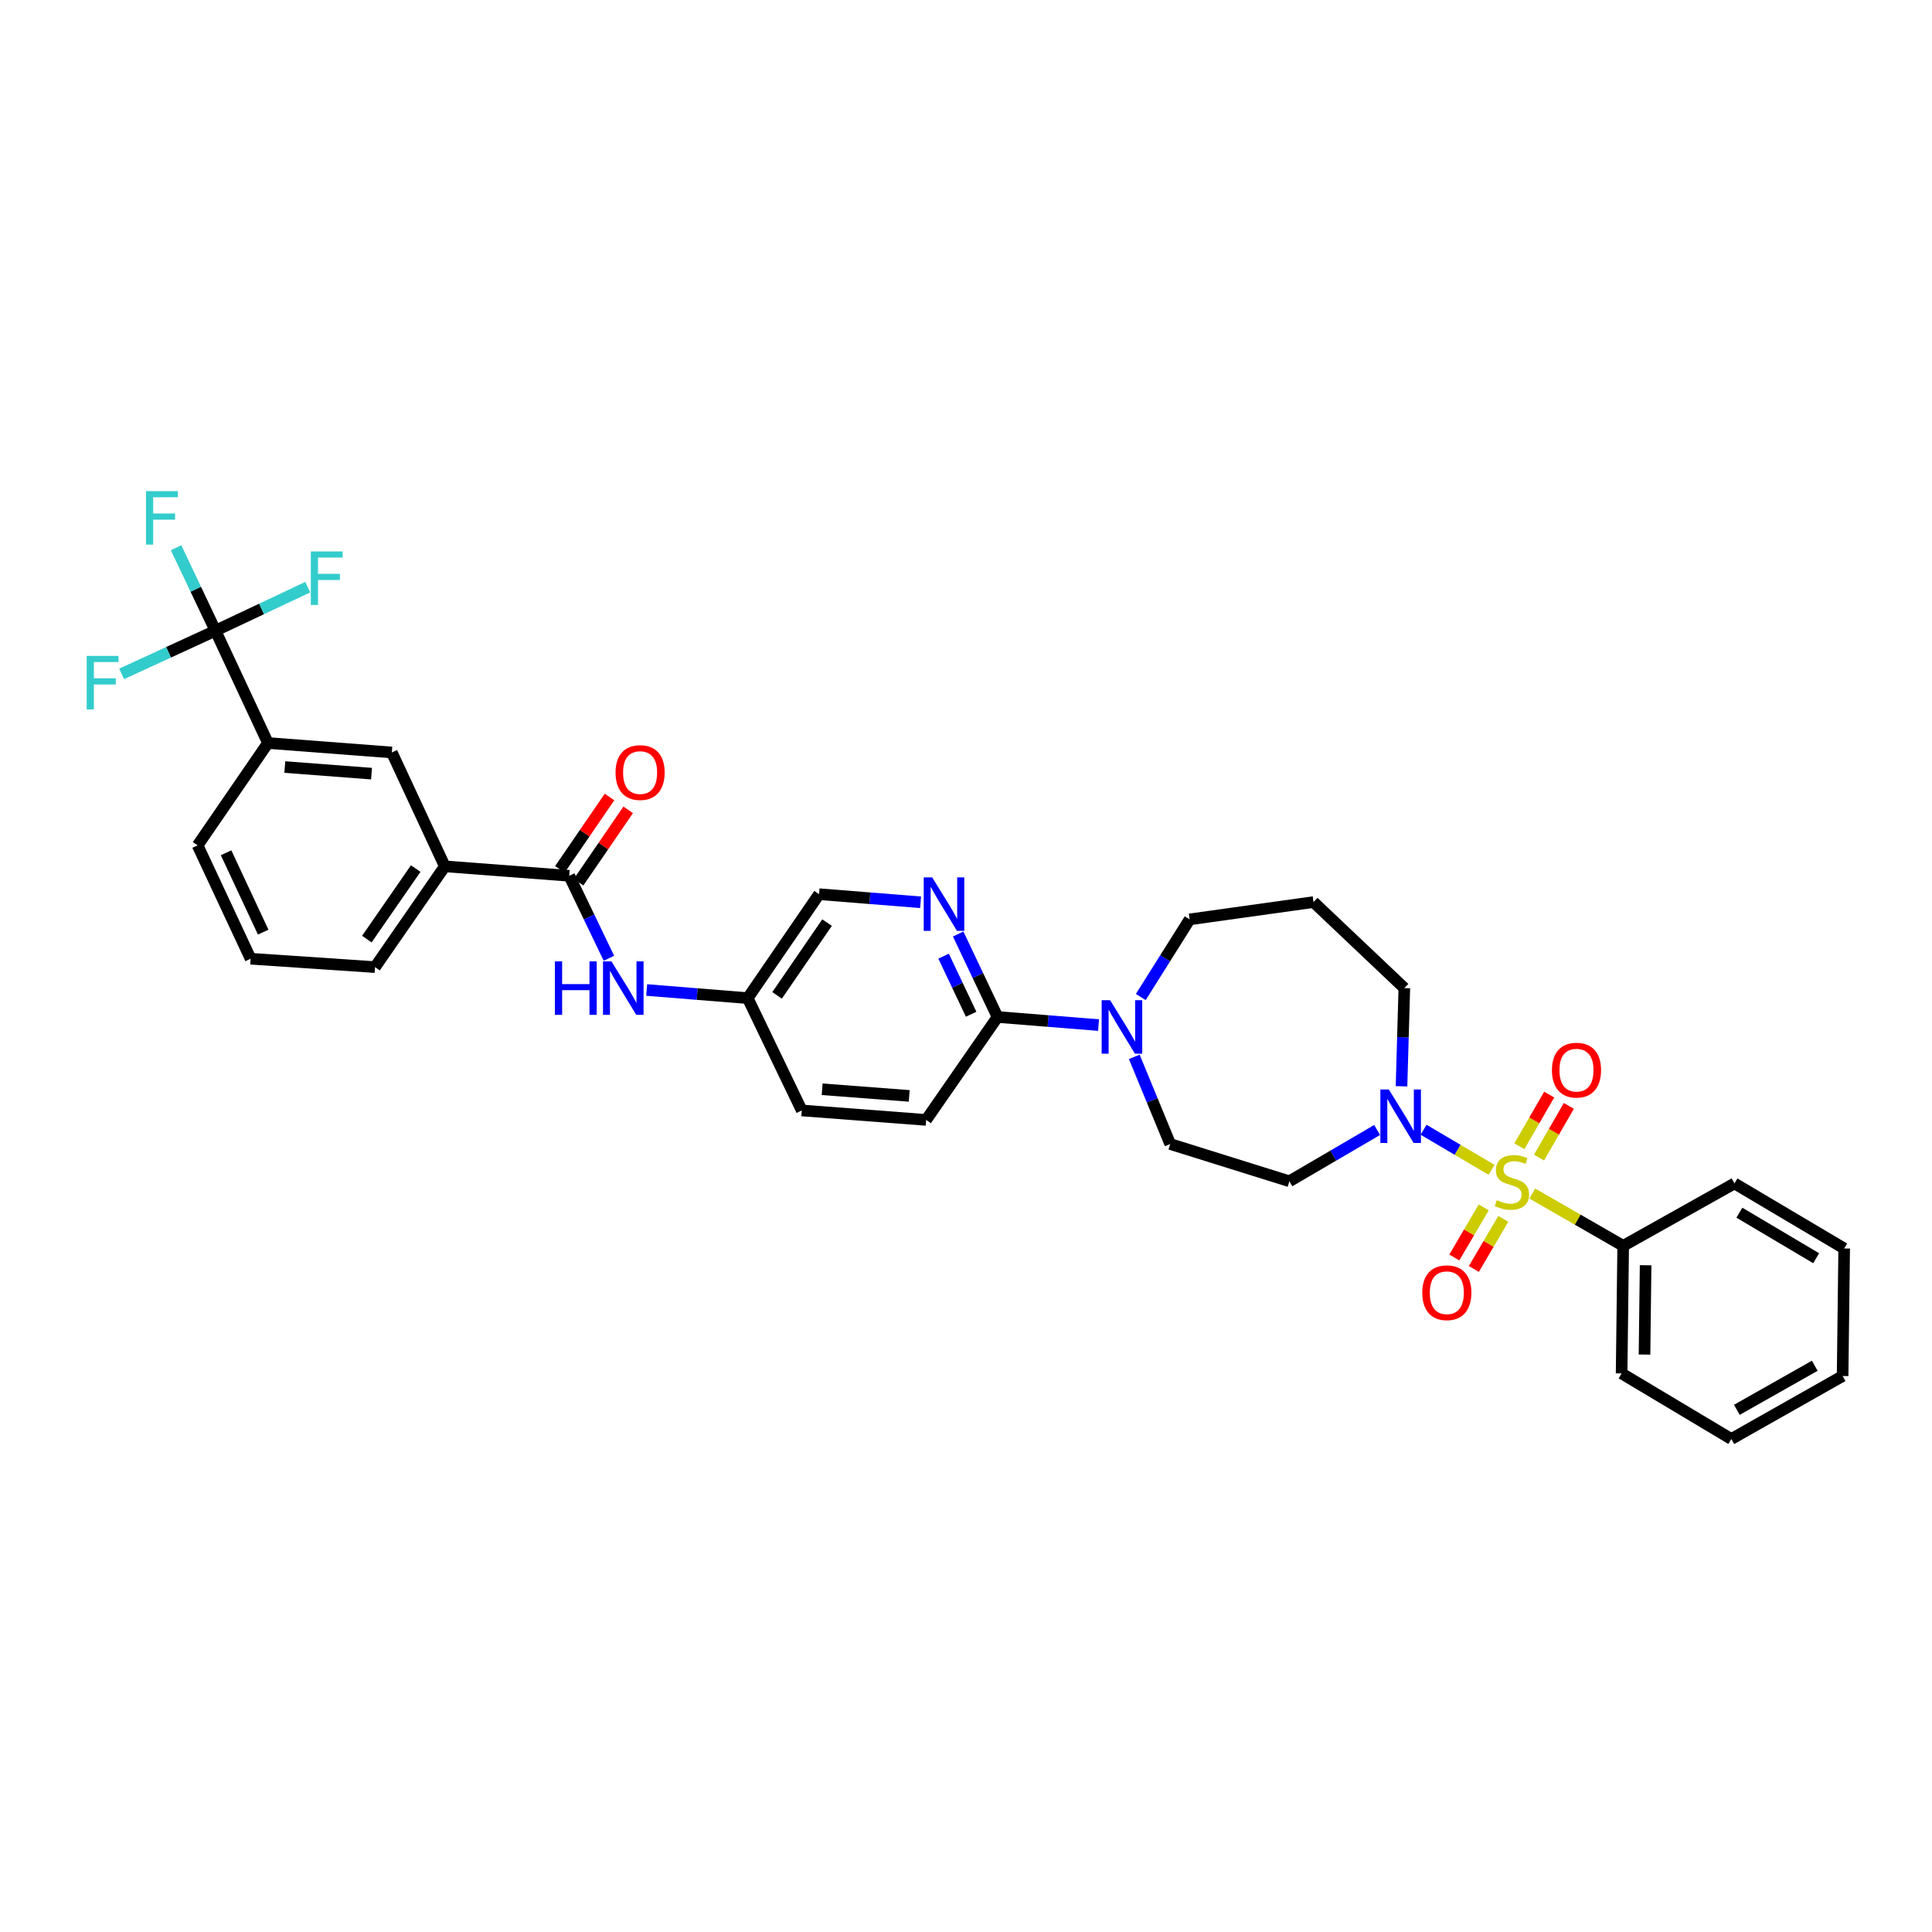<?xml version='1.0' encoding='iso-8859-1'?>
<svg version='1.1' baseProfile='full'
              xmlns='http://www.w3.org/2000/svg'
                      xmlns:rdkit='http://www.rdkit.org/xml'
                      xmlns:xlink='http://www.w3.org/1999/xlink'
                  xml:space='preserve'
width='1000px' height='1000px' viewBox='0 0 1000 1000'>
<!-- END OF HEADER -->
<rect style='opacity:1.0;fill:#FFFFFF;stroke:none' width='1000' height='1000' x='0' y='0'> </rect>
<path class='bond-0' d='M 772.022,605.489 L 754.432,595.122' style='fill:none;fill-rule:evenodd;stroke:#CCCC00;stroke-width:6px;stroke-linecap:butt;stroke-linejoin:miter;stroke-opacity:1' />
<path class='bond-0' d='M 754.432,595.122 L 736.841,584.755' style='fill:none;fill-rule:evenodd;stroke:#0000FF;stroke-width:6px;stroke-linecap:butt;stroke-linejoin:miter;stroke-opacity:1' />
<path class='bond-9' d='M 767.986,624.942 L 760.367,637.905' style='fill:none;fill-rule:evenodd;stroke:#CCCC00;stroke-width:6px;stroke-linecap:butt;stroke-linejoin:miter;stroke-opacity:1' />
<path class='bond-9' d='M 760.367,637.905 L 752.748,650.868' style='fill:none;fill-rule:evenodd;stroke:#FF0000;stroke-width:6px;stroke-linecap:butt;stroke-linejoin:miter;stroke-opacity:1' />
<path class='bond-9' d='M 778.1,630.887 L 770.481,643.85' style='fill:none;fill-rule:evenodd;stroke:#CCCC00;stroke-width:6px;stroke-linecap:butt;stroke-linejoin:miter;stroke-opacity:1' />
<path class='bond-9' d='M 770.481,643.85 L 762.861,656.813' style='fill:none;fill-rule:evenodd;stroke:#FF0000;stroke-width:6px;stroke-linecap:butt;stroke-linejoin:miter;stroke-opacity:1' />
<path class='bond-10' d='M 796.586,599.164 L 804.309,585.791' style='fill:none;fill-rule:evenodd;stroke:#CCCC00;stroke-width:6px;stroke-linecap:butt;stroke-linejoin:miter;stroke-opacity:1' />
<path class='bond-10' d='M 804.309,585.791 L 812.032,572.417' style='fill:none;fill-rule:evenodd;stroke:#FF0000;stroke-width:6px;stroke-linecap:butt;stroke-linejoin:miter;stroke-opacity:1' />
<path class='bond-10' d='M 786.427,593.297 L 794.15,579.924' style='fill:none;fill-rule:evenodd;stroke:#CCCC00;stroke-width:6px;stroke-linecap:butt;stroke-linejoin:miter;stroke-opacity:1' />
<path class='bond-10' d='M 794.15,579.924 L 801.873,566.551' style='fill:none;fill-rule:evenodd;stroke:#FF0000;stroke-width:6px;stroke-linecap:butt;stroke-linejoin:miter;stroke-opacity:1' />
<path class='bond-12' d='M 793.108,617.77 L 816.633,631.308' style='fill:none;fill-rule:evenodd;stroke:#CCCC00;stroke-width:6px;stroke-linecap:butt;stroke-linejoin:miter;stroke-opacity:1' />
<path class='bond-12' d='M 816.633,631.308 L 840.158,644.846' style='fill:none;fill-rule:evenodd;stroke:#000000;stroke-width:6px;stroke-linecap:butt;stroke-linejoin:miter;stroke-opacity:1' />
<path class='bond-11' d='M 712.809,584.874 L 690.095,598.149' style='fill:none;fill-rule:evenodd;stroke:#0000FF;stroke-width:6px;stroke-linecap:butt;stroke-linejoin:miter;stroke-opacity:1' />
<path class='bond-11' d='M 690.095,598.149 L 667.382,611.425' style='fill:none;fill-rule:evenodd;stroke:#000000;stroke-width:6px;stroke-linecap:butt;stroke-linejoin:miter;stroke-opacity:1' />
<path class='bond-23' d='M 725.421,562.261 L 726.15,536.854' style='fill:none;fill-rule:evenodd;stroke:#0000FF;stroke-width:6px;stroke-linecap:butt;stroke-linejoin:miter;stroke-opacity:1' />
<path class='bond-23' d='M 726.15,536.854 L 726.879,511.448' style='fill:none;fill-rule:evenodd;stroke:#000000;stroke-width:6px;stroke-linecap:butt;stroke-linejoin:miter;stroke-opacity:1' />
<path class='bond-1' d='M 111.518,326.444 L 138.689,384.586' style='fill:none;fill-rule:evenodd;stroke:#000000;stroke-width:6px;stroke-linecap:butt;stroke-linejoin:miter;stroke-opacity:1' />
<path class='bond-17' d='M 111.518,326.444 L 101.327,304.976' style='fill:none;fill-rule:evenodd;stroke:#000000;stroke-width:6px;stroke-linecap:butt;stroke-linejoin:miter;stroke-opacity:1' />
<path class='bond-17' d='M 101.327,304.976 L 91.137,283.507' style='fill:none;fill-rule:evenodd;stroke:#33CCCC;stroke-width:6px;stroke-linecap:butt;stroke-linejoin:miter;stroke-opacity:1' />
<path class='bond-18' d='M 111.518,326.444 L 87.233,337.63' style='fill:none;fill-rule:evenodd;stroke:#000000;stroke-width:6px;stroke-linecap:butt;stroke-linejoin:miter;stroke-opacity:1' />
<path class='bond-18' d='M 87.233,337.63 L 62.948,348.816' style='fill:none;fill-rule:evenodd;stroke:#33CCCC;stroke-width:6px;stroke-linecap:butt;stroke-linejoin:miter;stroke-opacity:1' />
<path class='bond-19' d='M 111.518,326.444 L 135.403,315.176' style='fill:none;fill-rule:evenodd;stroke:#000000;stroke-width:6px;stroke-linecap:butt;stroke-linejoin:miter;stroke-opacity:1' />
<path class='bond-19' d='M 135.403,315.176 L 159.289,303.908' style='fill:none;fill-rule:evenodd;stroke:#33CCCC;stroke-width:6px;stroke-linecap:butt;stroke-linejoin:miter;stroke-opacity:1' />
<path class='bond-2' d='M 294.637,453.306 L 304.906,474.649' style='fill:none;fill-rule:evenodd;stroke:#000000;stroke-width:6px;stroke-linecap:butt;stroke-linejoin:miter;stroke-opacity:1' />
<path class='bond-2' d='M 304.906,474.649 L 315.174,495.992' style='fill:none;fill-rule:evenodd;stroke:#0000FF;stroke-width:6px;stroke-linecap:butt;stroke-linejoin:miter;stroke-opacity:1' />
<path class='bond-8' d='M 294.637,453.306 L 230.239,448.418' style='fill:none;fill-rule:evenodd;stroke:#000000;stroke-width:6px;stroke-linecap:butt;stroke-linejoin:miter;stroke-opacity:1' />
<path class='bond-15' d='M 299.476,456.622 L 312.314,437.894' style='fill:none;fill-rule:evenodd;stroke:#000000;stroke-width:6px;stroke-linecap:butt;stroke-linejoin:miter;stroke-opacity:1' />
<path class='bond-15' d='M 312.314,437.894 L 325.152,419.166' style='fill:none;fill-rule:evenodd;stroke:#FF0000;stroke-width:6px;stroke-linecap:butt;stroke-linejoin:miter;stroke-opacity:1' />
<path class='bond-15' d='M 289.799,449.989 L 302.638,431.261' style='fill:none;fill-rule:evenodd;stroke:#000000;stroke-width:6px;stroke-linecap:butt;stroke-linejoin:miter;stroke-opacity:1' />
<path class='bond-15' d='M 302.638,431.261 L 315.476,412.533' style='fill:none;fill-rule:evenodd;stroke:#FF0000;stroke-width:6px;stroke-linecap:butt;stroke-linejoin:miter;stroke-opacity:1' />
<path class='bond-3' d='M 587.102,547.029 L 596.401,569.584' style='fill:none;fill-rule:evenodd;stroke:#0000FF;stroke-width:6px;stroke-linecap:butt;stroke-linejoin:miter;stroke-opacity:1' />
<path class='bond-3' d='M 596.401,569.584 L 605.701,592.14' style='fill:none;fill-rule:evenodd;stroke:#000000;stroke-width:6px;stroke-linecap:butt;stroke-linejoin:miter;stroke-opacity:1' />
<path class='bond-4' d='M 568.605,530.578 L 542.463,528.485' style='fill:none;fill-rule:evenodd;stroke:#0000FF;stroke-width:6px;stroke-linecap:butt;stroke-linejoin:miter;stroke-opacity:1' />
<path class='bond-4' d='M 542.463,528.485 L 516.321,526.392' style='fill:none;fill-rule:evenodd;stroke:#000000;stroke-width:6px;stroke-linecap:butt;stroke-linejoin:miter;stroke-opacity:1' />
<path class='bond-35' d='M 590.466,516.06 L 603.111,495.965' style='fill:none;fill-rule:evenodd;stroke:#0000FF;stroke-width:6px;stroke-linecap:butt;stroke-linejoin:miter;stroke-opacity:1' />
<path class='bond-35' d='M 603.111,495.965 L 615.757,475.869' style='fill:none;fill-rule:evenodd;stroke:#000000;stroke-width:6px;stroke-linecap:butt;stroke-linejoin:miter;stroke-opacity:1' />
<path class='bond-5' d='M 516.321,526.392 L 506.135,504.917' style='fill:none;fill-rule:evenodd;stroke:#000000;stroke-width:6px;stroke-linecap:butt;stroke-linejoin:miter;stroke-opacity:1' />
<path class='bond-5' d='M 506.135,504.917 L 495.948,483.442' style='fill:none;fill-rule:evenodd;stroke:#0000FF;stroke-width:6px;stroke-linecap:butt;stroke-linejoin:miter;stroke-opacity:1' />
<path class='bond-5' d='M 502.666,524.977 L 495.535,509.945' style='fill:none;fill-rule:evenodd;stroke:#000000;stroke-width:6px;stroke-linecap:butt;stroke-linejoin:miter;stroke-opacity:1' />
<path class='bond-5' d='M 495.535,509.945 L 488.405,494.912' style='fill:none;fill-rule:evenodd;stroke:#0000FF;stroke-width:6px;stroke-linecap:butt;stroke-linejoin:miter;stroke-opacity:1' />
<path class='bond-16' d='M 516.321,526.392 L 479.374,579.666' style='fill:none;fill-rule:evenodd;stroke:#000000;stroke-width:6px;stroke-linecap:butt;stroke-linejoin:miter;stroke-opacity:1' />
<path class='bond-21' d='M 476.494,467.017 L 450.222,464.922' style='fill:none;fill-rule:evenodd;stroke:#0000FF;stroke-width:6px;stroke-linecap:butt;stroke-linejoin:miter;stroke-opacity:1' />
<path class='bond-21' d='M 450.222,464.922 L 423.95,462.828' style='fill:none;fill-rule:evenodd;stroke:#000000;stroke-width:6px;stroke-linecap:butt;stroke-linejoin:miter;stroke-opacity:1' />
<path class='bond-6' d='M 334.725,512.424 L 360.867,514.53' style='fill:none;fill-rule:evenodd;stroke:#0000FF;stroke-width:6px;stroke-linecap:butt;stroke-linejoin:miter;stroke-opacity:1' />
<path class='bond-6' d='M 360.867,514.53 L 387.009,516.636' style='fill:none;fill-rule:evenodd;stroke:#000000;stroke-width:6px;stroke-linecap:butt;stroke-linejoin:miter;stroke-opacity:1' />
<path class='bond-7' d='M 138.689,384.586 L 202.807,389.474' style='fill:none;fill-rule:evenodd;stroke:#000000;stroke-width:6px;stroke-linecap:butt;stroke-linejoin:miter;stroke-opacity:1' />
<path class='bond-7' d='M 147.415,397.017 L 192.298,400.439' style='fill:none;fill-rule:evenodd;stroke:#000000;stroke-width:6px;stroke-linecap:butt;stroke-linejoin:miter;stroke-opacity:1' />
<path class='bond-37' d='M 138.689,384.586 L 102.282,437.56' style='fill:none;fill-rule:evenodd;stroke:#000000;stroke-width:6px;stroke-linecap:butt;stroke-linejoin:miter;stroke-opacity:1' />
<path class='bond-13' d='M 230.239,448.418 L 202.807,389.474' style='fill:none;fill-rule:evenodd;stroke:#000000;stroke-width:6px;stroke-linecap:butt;stroke-linejoin:miter;stroke-opacity:1' />
<path class='bond-27' d='M 230.239,448.418 L 194.113,500.577' style='fill:none;fill-rule:evenodd;stroke:#000000;stroke-width:6px;stroke-linecap:butt;stroke-linejoin:miter;stroke-opacity:1' />
<path class='bond-27' d='M 215.176,449.562 L 189.888,486.073' style='fill:none;fill-rule:evenodd;stroke:#000000;stroke-width:6px;stroke-linecap:butt;stroke-linejoin:miter;stroke-opacity:1' />
<path class='bond-14' d='M 667.382,611.425 L 605.701,592.14' style='fill:none;fill-rule:evenodd;stroke:#000000;stroke-width:6px;stroke-linecap:butt;stroke-linejoin:miter;stroke-opacity:1' />
<path class='bond-29' d='M 840.158,644.846 L 839.344,710.881' style='fill:none;fill-rule:evenodd;stroke:#000000;stroke-width:6px;stroke-linecap:butt;stroke-linejoin:miter;stroke-opacity:1' />
<path class='bond-29' d='M 851.767,654.896 L 851.196,701.12' style='fill:none;fill-rule:evenodd;stroke:#000000;stroke-width:6px;stroke-linecap:butt;stroke-linejoin:miter;stroke-opacity:1' />
<path class='bond-30' d='M 840.158,644.846 L 897.766,612.539' style='fill:none;fill-rule:evenodd;stroke:#000000;stroke-width:6px;stroke-linecap:butt;stroke-linejoin:miter;stroke-opacity:1' />
<path class='bond-25' d='M 479.374,579.666 L 414.995,574.765' style='fill:none;fill-rule:evenodd;stroke:#000000;stroke-width:6px;stroke-linecap:butt;stroke-linejoin:miter;stroke-opacity:1' />
<path class='bond-25' d='M 470.607,567.233 L 425.542,563.802' style='fill:none;fill-rule:evenodd;stroke:#000000;stroke-width:6px;stroke-linecap:butt;stroke-linejoin:miter;stroke-opacity:1' />
<path class='bond-20' d='M 387.009,516.636 L 423.95,462.828' style='fill:none;fill-rule:evenodd;stroke:#000000;stroke-width:6px;stroke-linecap:butt;stroke-linejoin:miter;stroke-opacity:1' />
<path class='bond-20' d='M 402.221,515.204 L 428.08,477.539' style='fill:none;fill-rule:evenodd;stroke:#000000;stroke-width:6px;stroke-linecap:butt;stroke-linejoin:miter;stroke-opacity:1' />
<path class='bond-36' d='M 387.009,516.636 L 414.995,574.765' style='fill:none;fill-rule:evenodd;stroke:#000000;stroke-width:6px;stroke-linecap:butt;stroke-linejoin:miter;stroke-opacity:1' />
<path class='bond-22' d='M 679.875,466.914 L 726.879,511.448' style='fill:none;fill-rule:evenodd;stroke:#000000;stroke-width:6px;stroke-linecap:butt;stroke-linejoin:miter;stroke-opacity:1' />
<path class='bond-24' d='M 679.875,466.914 L 615.757,475.869' style='fill:none;fill-rule:evenodd;stroke:#000000;stroke-width:6px;stroke-linecap:butt;stroke-linejoin:miter;stroke-opacity:1' />
<path class='bond-26' d='M 102.282,437.56 L 129.714,496.236' style='fill:none;fill-rule:evenodd;stroke:#000000;stroke-width:6px;stroke-linecap:butt;stroke-linejoin:miter;stroke-opacity:1' />
<path class='bond-26' d='M 117.025,441.393 L 136.227,482.466' style='fill:none;fill-rule:evenodd;stroke:#000000;stroke-width:6px;stroke-linecap:butt;stroke-linejoin:miter;stroke-opacity:1' />
<path class='bond-28' d='M 194.113,500.577 L 129.714,496.236' style='fill:none;fill-rule:evenodd;stroke:#000000;stroke-width:6px;stroke-linecap:butt;stroke-linejoin:miter;stroke-opacity:1' />
<path class='bond-32' d='M 839.344,710.881 L 896.136,744.823' style='fill:none;fill-rule:evenodd;stroke:#000000;stroke-width:6px;stroke-linecap:butt;stroke-linejoin:miter;stroke-opacity:1' />
<path class='bond-31' d='M 897.766,612.539 L 954.545,646.215' style='fill:none;fill-rule:evenodd;stroke:#000000;stroke-width:6px;stroke-linecap:butt;stroke-linejoin:miter;stroke-opacity:1' />
<path class='bond-31' d='M 900.298,627.681 L 940.044,651.254' style='fill:none;fill-rule:evenodd;stroke:#000000;stroke-width:6px;stroke-linecap:butt;stroke-linejoin:miter;stroke-opacity:1' />
<path class='bond-34' d='M 954.545,646.215 L 953.731,712.23' style='fill:none;fill-rule:evenodd;stroke:#000000;stroke-width:6px;stroke-linecap:butt;stroke-linejoin:miter;stroke-opacity:1' />
<path class='bond-33' d='M 896.136,744.823 L 953.731,712.23' style='fill:none;fill-rule:evenodd;stroke:#000000;stroke-width:6px;stroke-linecap:butt;stroke-linejoin:miter;stroke-opacity:1' />
<path class='bond-33' d='M 898.998,729.725 L 939.314,706.909' style='fill:none;fill-rule:evenodd;stroke:#000000;stroke-width:6px;stroke-linecap:butt;stroke-linejoin:miter;stroke-opacity:1' />
<path  class='atom-0' d='M 774.749 621.208
Q 775.062 621.325, 776.353 621.872
Q 777.643 622.42, 779.051 622.772
Q 780.498 623.085, 781.906 623.085
Q 784.526 623.085, 786.051 621.833
Q 787.576 620.543, 787.576 618.314
Q 787.576 616.789, 786.794 615.85
Q 786.051 614.912, 784.878 614.403
Q 783.704 613.895, 781.749 613.309
Q 779.286 612.566, 777.8 611.862
Q 776.353 611.158, 775.297 609.672
Q 774.28 608.186, 774.28 605.683
Q 774.28 602.203, 776.627 600.052
Q 779.012 597.901, 783.704 597.901
Q 786.911 597.901, 790.548 599.426
L 789.648 602.437
Q 786.324 601.069, 783.822 601.069
Q 781.124 601.069, 779.638 602.203
Q 778.152 603.298, 778.191 605.214
Q 778.191 606.7, 778.934 607.599
Q 779.716 608.499, 780.811 609.007
Q 781.945 609.515, 783.822 610.102
Q 786.324 610.884, 787.81 611.666
Q 789.296 612.448, 790.352 614.051
Q 791.447 615.616, 791.447 618.314
Q 791.447 622.146, 788.866 624.219
Q 786.324 626.252, 782.062 626.252
Q 779.598 626.252, 777.721 625.705
Q 775.884 625.196, 773.694 624.297
L 774.749 621.208
' fill='#CCCC00'/>
<path  class='atom-1' d='M 718.856 563.92
L 727.928 578.584
Q 728.828 580.031, 730.275 582.651
Q 731.722 585.271, 731.8 585.427
L 731.8 563.92
L 735.476 563.92
L 735.476 591.606
L 731.682 591.606
L 721.945 575.573
Q 720.811 573.696, 719.599 571.545
Q 718.426 569.394, 718.074 568.729
L 718.074 591.606
L 714.476 591.606
L 714.476 563.92
L 718.856 563.92
' fill='#0000FF'/>
<path  class='atom-4' d='M 574.6 517.705
L 583.672 532.369
Q 584.571 533.816, 586.018 536.436
Q 587.465 539.056, 587.543 539.212
L 587.543 517.705
L 591.219 517.705
L 591.219 545.391
L 587.426 545.391
L 577.689 529.358
Q 576.555 527.481, 575.343 525.33
Q 574.169 523.179, 573.818 522.514
L 573.818 545.391
L 570.22 545.391
L 570.22 517.705
L 574.6 517.705
' fill='#0000FF'/>
<path  class='atom-6' d='M 482.495 454.14
L 491.568 468.804
Q 492.467 470.251, 493.914 472.871
Q 495.361 475.491, 495.439 475.648
L 495.439 454.14
L 499.115 454.14
L 499.115 481.826
L 495.322 481.826
L 485.585 465.793
Q 484.451 463.916, 483.238 461.766
Q 482.065 459.615, 481.713 458.95
L 481.713 481.826
L 478.116 481.826
L 478.116 454.14
L 482.495 454.14
' fill='#0000FF'/>
<path  class='atom-7' d='M 287.201 497.605
L 290.955 497.605
L 290.955 509.375
L 305.111 509.375
L 305.111 497.605
L 308.865 497.605
L 308.865 525.291
L 305.111 525.291
L 305.111 512.504
L 290.955 512.504
L 290.955 525.291
L 287.201 525.291
L 287.201 497.605
' fill='#0000FF'/>
<path  class='atom-7' d='M 316.49 497.605
L 325.563 512.269
Q 326.462 513.716, 327.909 516.336
Q 329.356 518.956, 329.434 519.112
L 329.434 497.605
L 333.11 497.605
L 333.11 525.291
L 329.317 525.291
L 319.58 509.258
Q 318.446 507.381, 317.233 505.23
Q 316.06 503.079, 315.708 502.415
L 315.708 525.291
L 312.111 525.291
L 312.111 497.605
L 316.49 497.605
' fill='#0000FF'/>
<path  class='atom-10' d='M 736.166 669.111
Q 736.166 662.463, 739.451 658.748
Q 742.736 655.033, 748.875 655.033
Q 755.015 655.033, 758.3 658.748
Q 761.584 662.463, 761.584 669.111
Q 761.584 675.837, 758.26 679.669
Q 754.937 683.462, 748.875 683.462
Q 742.775 683.462, 739.451 679.669
Q 736.166 675.876, 736.166 669.111
M 748.875 680.334
Q 753.099 680.334, 755.367 677.518
Q 757.674 674.663, 757.674 669.111
Q 757.674 663.675, 755.367 660.938
Q 753.099 658.161, 748.875 658.161
Q 744.652 658.161, 742.345 660.899
Q 740.077 663.636, 740.077 669.111
Q 740.077 674.703, 742.345 677.518
Q 744.652 680.334, 748.875 680.334
' fill='#FF0000'/>
<path  class='atom-11' d='M 803.283 553.909
Q 803.283 547.261, 806.568 543.546
Q 809.852 539.831, 815.992 539.831
Q 822.131 539.831, 825.416 543.546
Q 828.701 547.261, 828.701 553.909
Q 828.701 560.635, 825.377 564.467
Q 822.053 568.26, 815.992 568.26
Q 809.891 568.26, 806.568 564.467
Q 803.283 560.674, 803.283 553.909
M 815.992 565.132
Q 820.215 565.132, 822.483 562.316
Q 824.79 559.462, 824.79 553.909
Q 824.79 548.473, 822.483 545.736
Q 820.215 542.96, 815.992 542.96
Q 811.768 542.96, 809.461 545.697
Q 807.193 548.434, 807.193 553.909
Q 807.193 559.501, 809.461 562.316
Q 811.768 565.132, 815.992 565.132
' fill='#FF0000'/>
<path  class='atom-16' d='M 318.609 399.876
Q 318.609 393.228, 321.893 389.513
Q 325.178 385.799, 331.318 385.799
Q 337.457 385.799, 340.742 389.513
Q 344.026 393.228, 344.026 399.876
Q 344.026 406.602, 340.703 410.434
Q 337.379 414.228, 331.318 414.228
Q 325.217 414.228, 321.893 410.434
Q 318.609 406.641, 318.609 399.876
M 331.318 411.099
Q 335.541 411.099, 337.809 408.284
Q 340.116 405.429, 340.116 399.876
Q 340.116 394.441, 337.809 391.703
Q 335.541 388.927, 331.318 388.927
Q 327.094 388.927, 324.787 391.664
Q 322.519 394.402, 322.519 399.876
Q 322.519 405.468, 324.787 408.284
Q 327.094 411.099, 331.318 411.099
' fill='#FF0000'/>
<path  class='atom-18' d='M 75.568 254.205
L 92.031 254.205
L 92.031 257.373
L 79.282 257.373
L 79.282 265.78
L 90.623 265.78
L 90.623 268.987
L 79.282 268.987
L 79.282 281.891
L 75.568 281.891
L 75.568 254.205
' fill='#33CCCC'/>
<path  class='atom-19' d='M 44.877 339.505
L 61.34 339.505
L 61.34 342.673
L 48.592 342.673
L 48.592 351.08
L 59.932 351.08
L 59.932 354.287
L 48.592 354.287
L 48.592 367.191
L 44.877 367.191
L 44.877 339.505
' fill='#33CCCC'/>
<path  class='atom-20' d='M 160.881 285.43
L 177.344 285.43
L 177.344 288.598
L 164.595 288.598
L 164.595 297.005
L 175.936 297.005
L 175.936 300.212
L 164.595 300.212
L 164.595 313.116
L 160.881 313.116
L 160.881 285.43
' fill='#33CCCC'/>
</svg>
